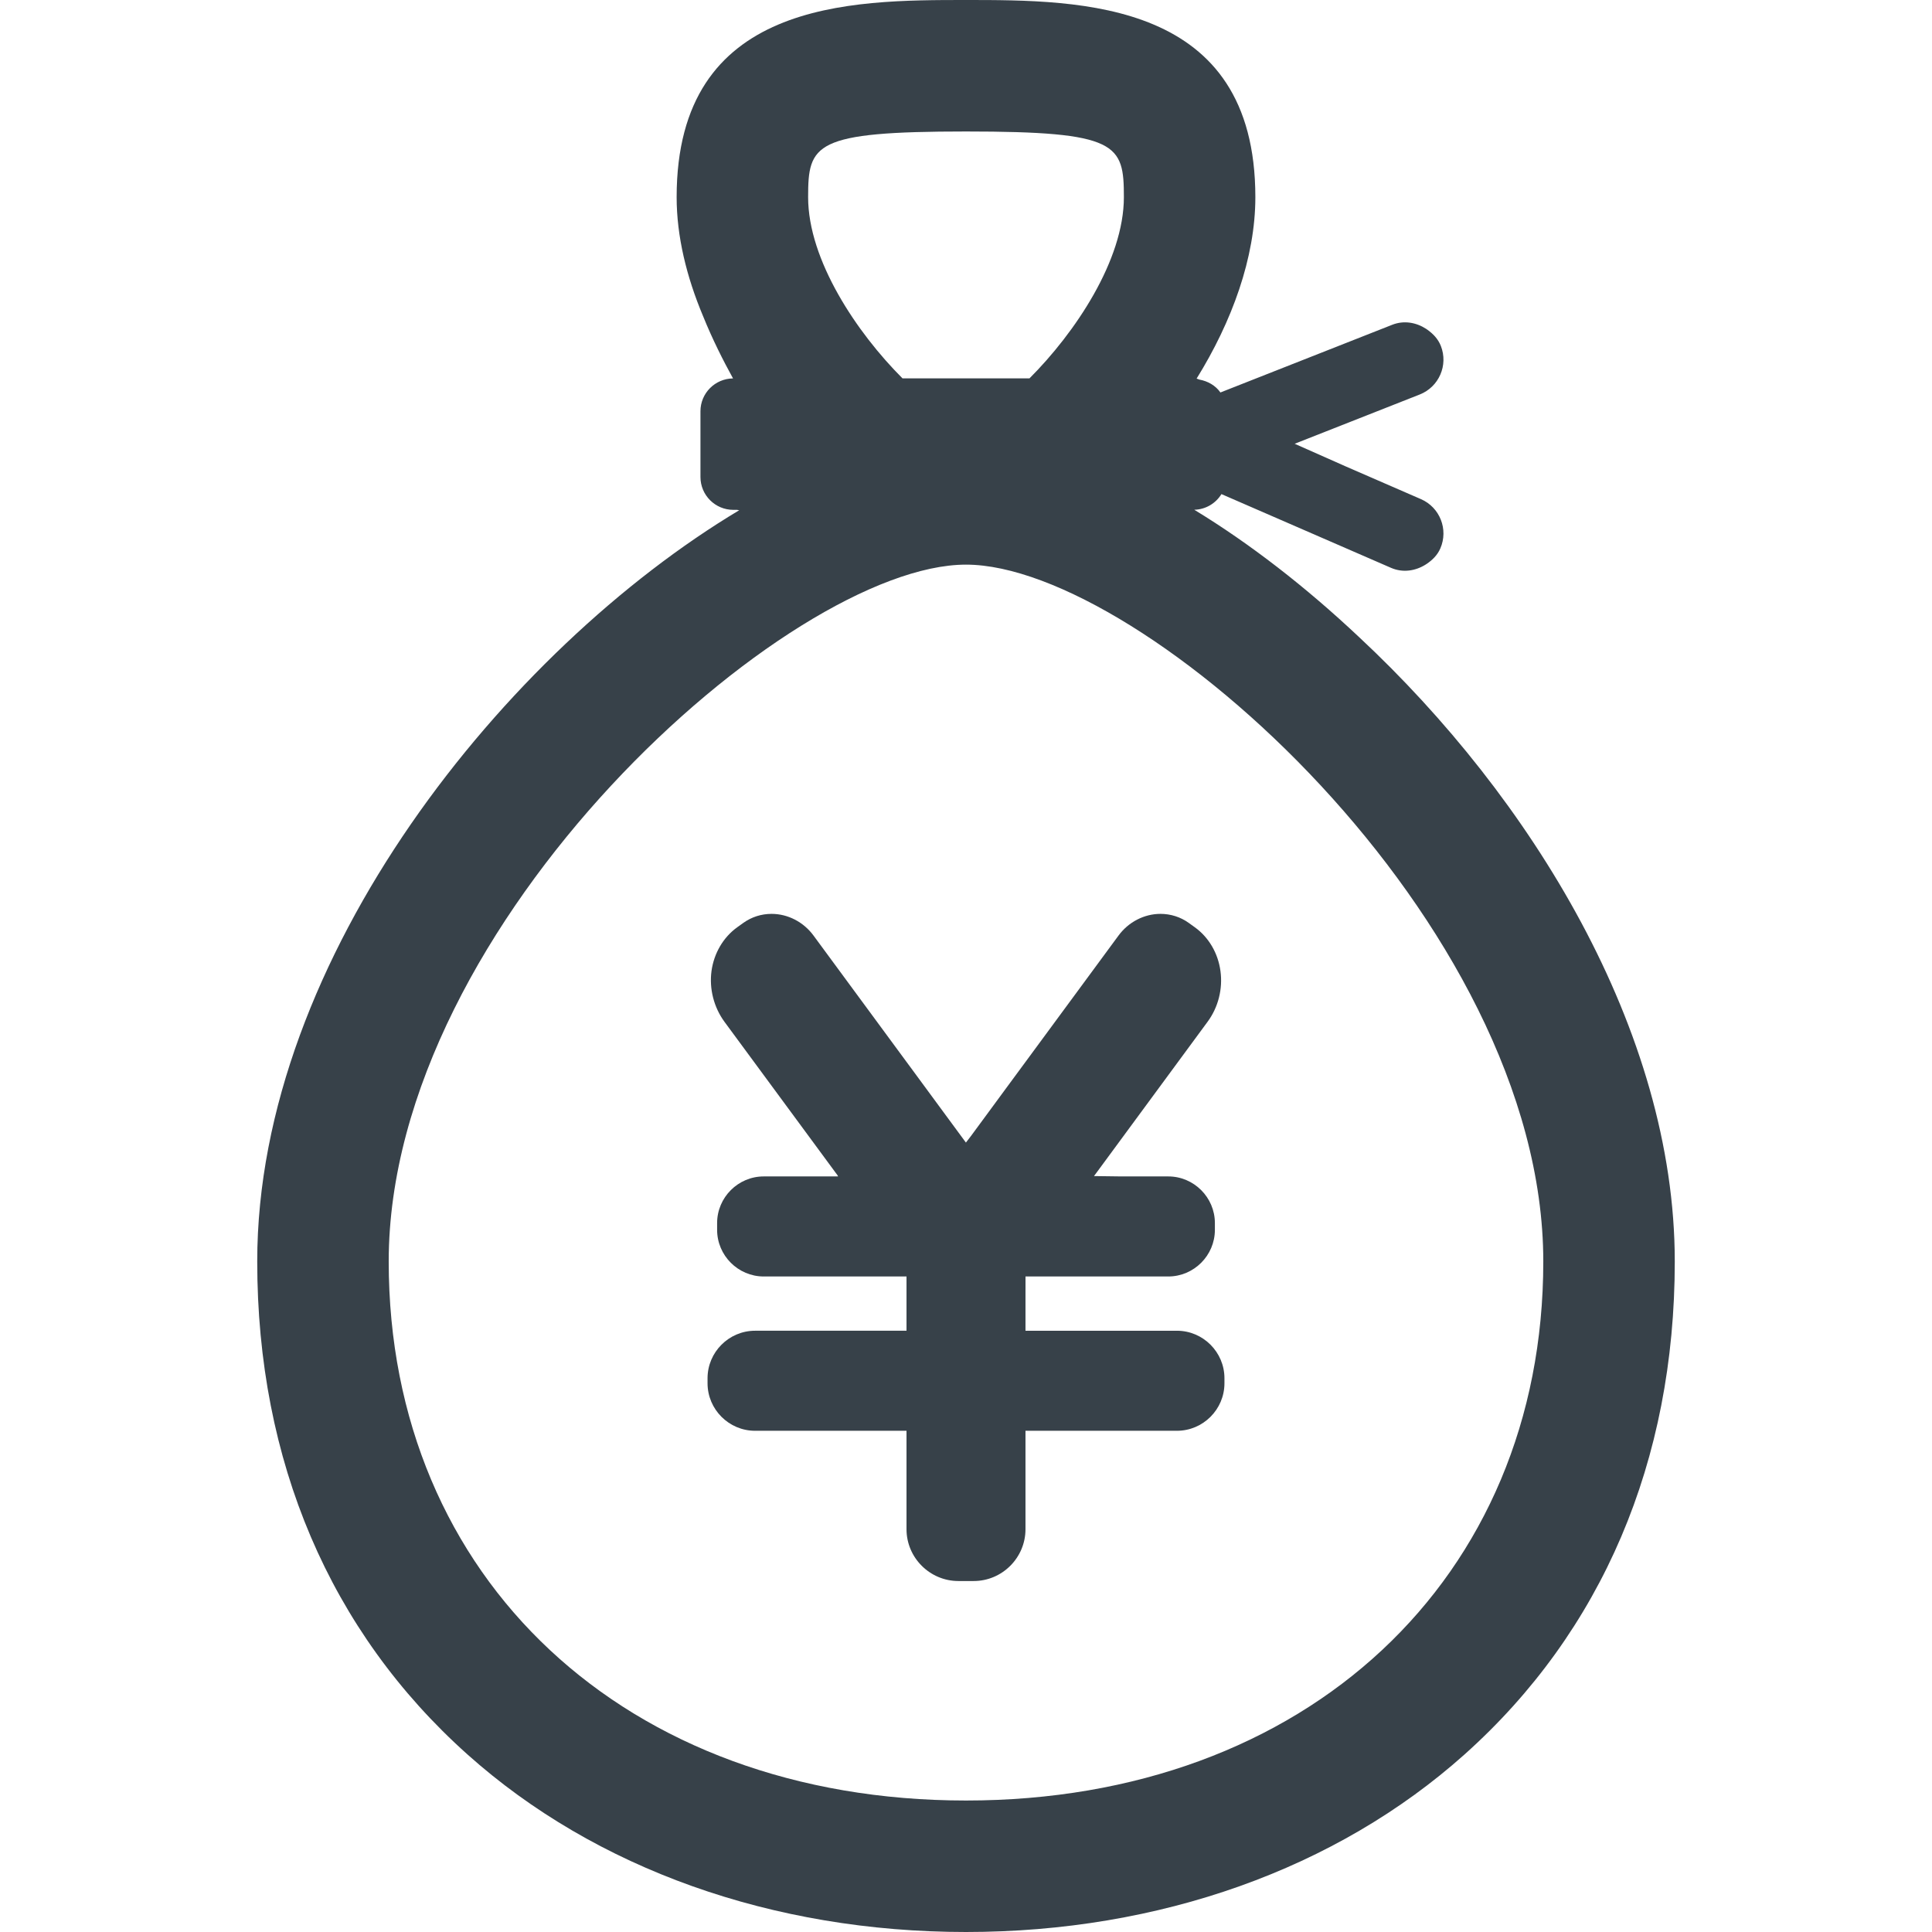 <?xml version="1.0" encoding="utf-8"?>
<!-- Generator: Adobe Illustrator 18.0.0, SVG Export Plug-In . SVG Version: 6.00 Build 0)  -->
<!DOCTYPE svg PUBLIC "-//W3C//DTD SVG 1.1//EN" "http://www.w3.org/Graphics/SVG/1.1/DTD/svg11.dtd">
<svg version="1.1" id="_x31_0" xmlns="http://www.w3.org/2000/svg" xmlns:xlink="http://www.w3.org/1999/xlink" x="0px" y="0px"
	 viewBox="0 0 512 512" style="enable-background:new 0 0 512 512;" xml:space="preserve">
<style type="text/css">
	.st0{fill:#374149;}
</style>
<g>
	<path class="st0" d="M360.262,168.926c-14.203-13.386-29.098-24.914-43.77-33.836c3.055-0.074,5.703-1.706,7.203-4.148
		l44.942,19.542c3.125,1.36,6.473,0.825,9.156-0.859c0.09-0.058,0.18-0.113,0.27-0.172c1.516-1.023,2.859-2.316,3.641-4.117
		c2.187-5.031-0.118-10.879-5.149-13.066l-19.781-8.602l-13.676-6.066l33.137-13.054c5.106-2.008,7.614-7.778,5.602-12.879
		c-0.73-1.851-2.051-3.207-3.554-4.282c-0.13-0.094-0.254-0.179-0.387-0.266c-2.598-1.675-5.843-2.273-8.938-1.054l-45.535,17.942
		c-1.285-1.84-3.316-3.008-5.609-3.422c-0.246-0.066-0.446-0.206-0.699-0.258c9.347-15.07,15.566-32.031,15.566-48.078
		C332.68,0,286.535,0,256,0c-30.539,0-76.683,0-76.683,52.25c0,10.374,2.629,21.125,6.992,31.503
		c2.527,6.25,5.386,11.871,7.953,16.535c-4.774,0.047-8.633,3.914-8.633,8.695v17.422c0,4.812,3.902,8.71,8.711,8.71h0.965
		l0.598,0.102C134.262,172.125,68.168,253.672,68.168,334.305c0,52.89,19.27,98.07,55.726,130.652
		C157.836,495.293,204.754,512,256,512c51.246,0,98.16-16.707,132.106-47.043c36.457-32.582,55.726-77.762,55.726-130.652
		C443.832,273.027,405.641,211.27,360.262,168.926z M408.988,334.305c0,84.11-62.91,142.851-152.988,142.851
		s-152.988-58.742-152.988-142.851c0-90.035,106.156-184.672,152.988-184.672S408.988,244.27,408.988,334.305z M256,34.844
		c40.305,0,41.84,3.324,41.84,17.406c0,16.718-12.942,35.957-25.02,48.023h-33.644C227.098,88.207,214.16,68.969,214.16,52.25
		C214.16,38.168,215.695,34.844,256,34.844z"/>
	<path class="st0" d="M311.902,352.66h-40.137v-10.91l0.004-0.012v-3.457h37.832c6.793,0,12.355-5.563,12.355-12.356v-1.801
		c0-6.797-5.562-12.359-12.355-12.359h-12.484l-7.199-0.094l0.702-0.942l29.398-39.946c2.829-3.828,4.066-8.722,3.414-13.449
		c-0.633-4.726-3.11-8.957-6.809-11.606l-1.606-1.156c-2.175-1.562-4.785-2.387-7.48-2.387c-4.309,0-8.481,2.149-11.133,5.766
		l-24.637,33.469l-0.871,1.18l-4.371,5.934l-4.672,6.355l-4.55,6.18l-1.328,1.726l-5.821-7.906l-4.675-6.355l-4.348-5.91
		l-0.89-1.203l-24.637-33.469c-2.653-3.617-6.809-5.766-11.137-5.766c-2.715,0-5.282,0.825-7.477,2.387l-1.609,1.156
		c-3.696,2.649-6.176,6.879-6.829,11.606c-0.633,4.726,0.63,9.621,3.434,13.449l29.422,39.946l0.531,0.715l0.16,0.32h-19.703
		c-6.797,0-12.355,5.562-12.355,12.359v1.801c0,6.793,5.558,12.356,12.355,12.356h37.836v14.378h-40.137
		c-6.926,0-12.59,5.664-12.59,12.59v1.332c0,6.926,5.664,12.59,12.59,12.59h40.137v26.094c0,7.547,6.195,13.722,13.742,13.722h4.066
		c7.546,0,13.722-6.175,13.722-13.722v-26.094h40.137c6.926,0,12.59-5.664,12.59-12.59v-1.332
		C324.492,358.324,318.828,352.66,311.902,352.66z"/>
</g>
</svg>
